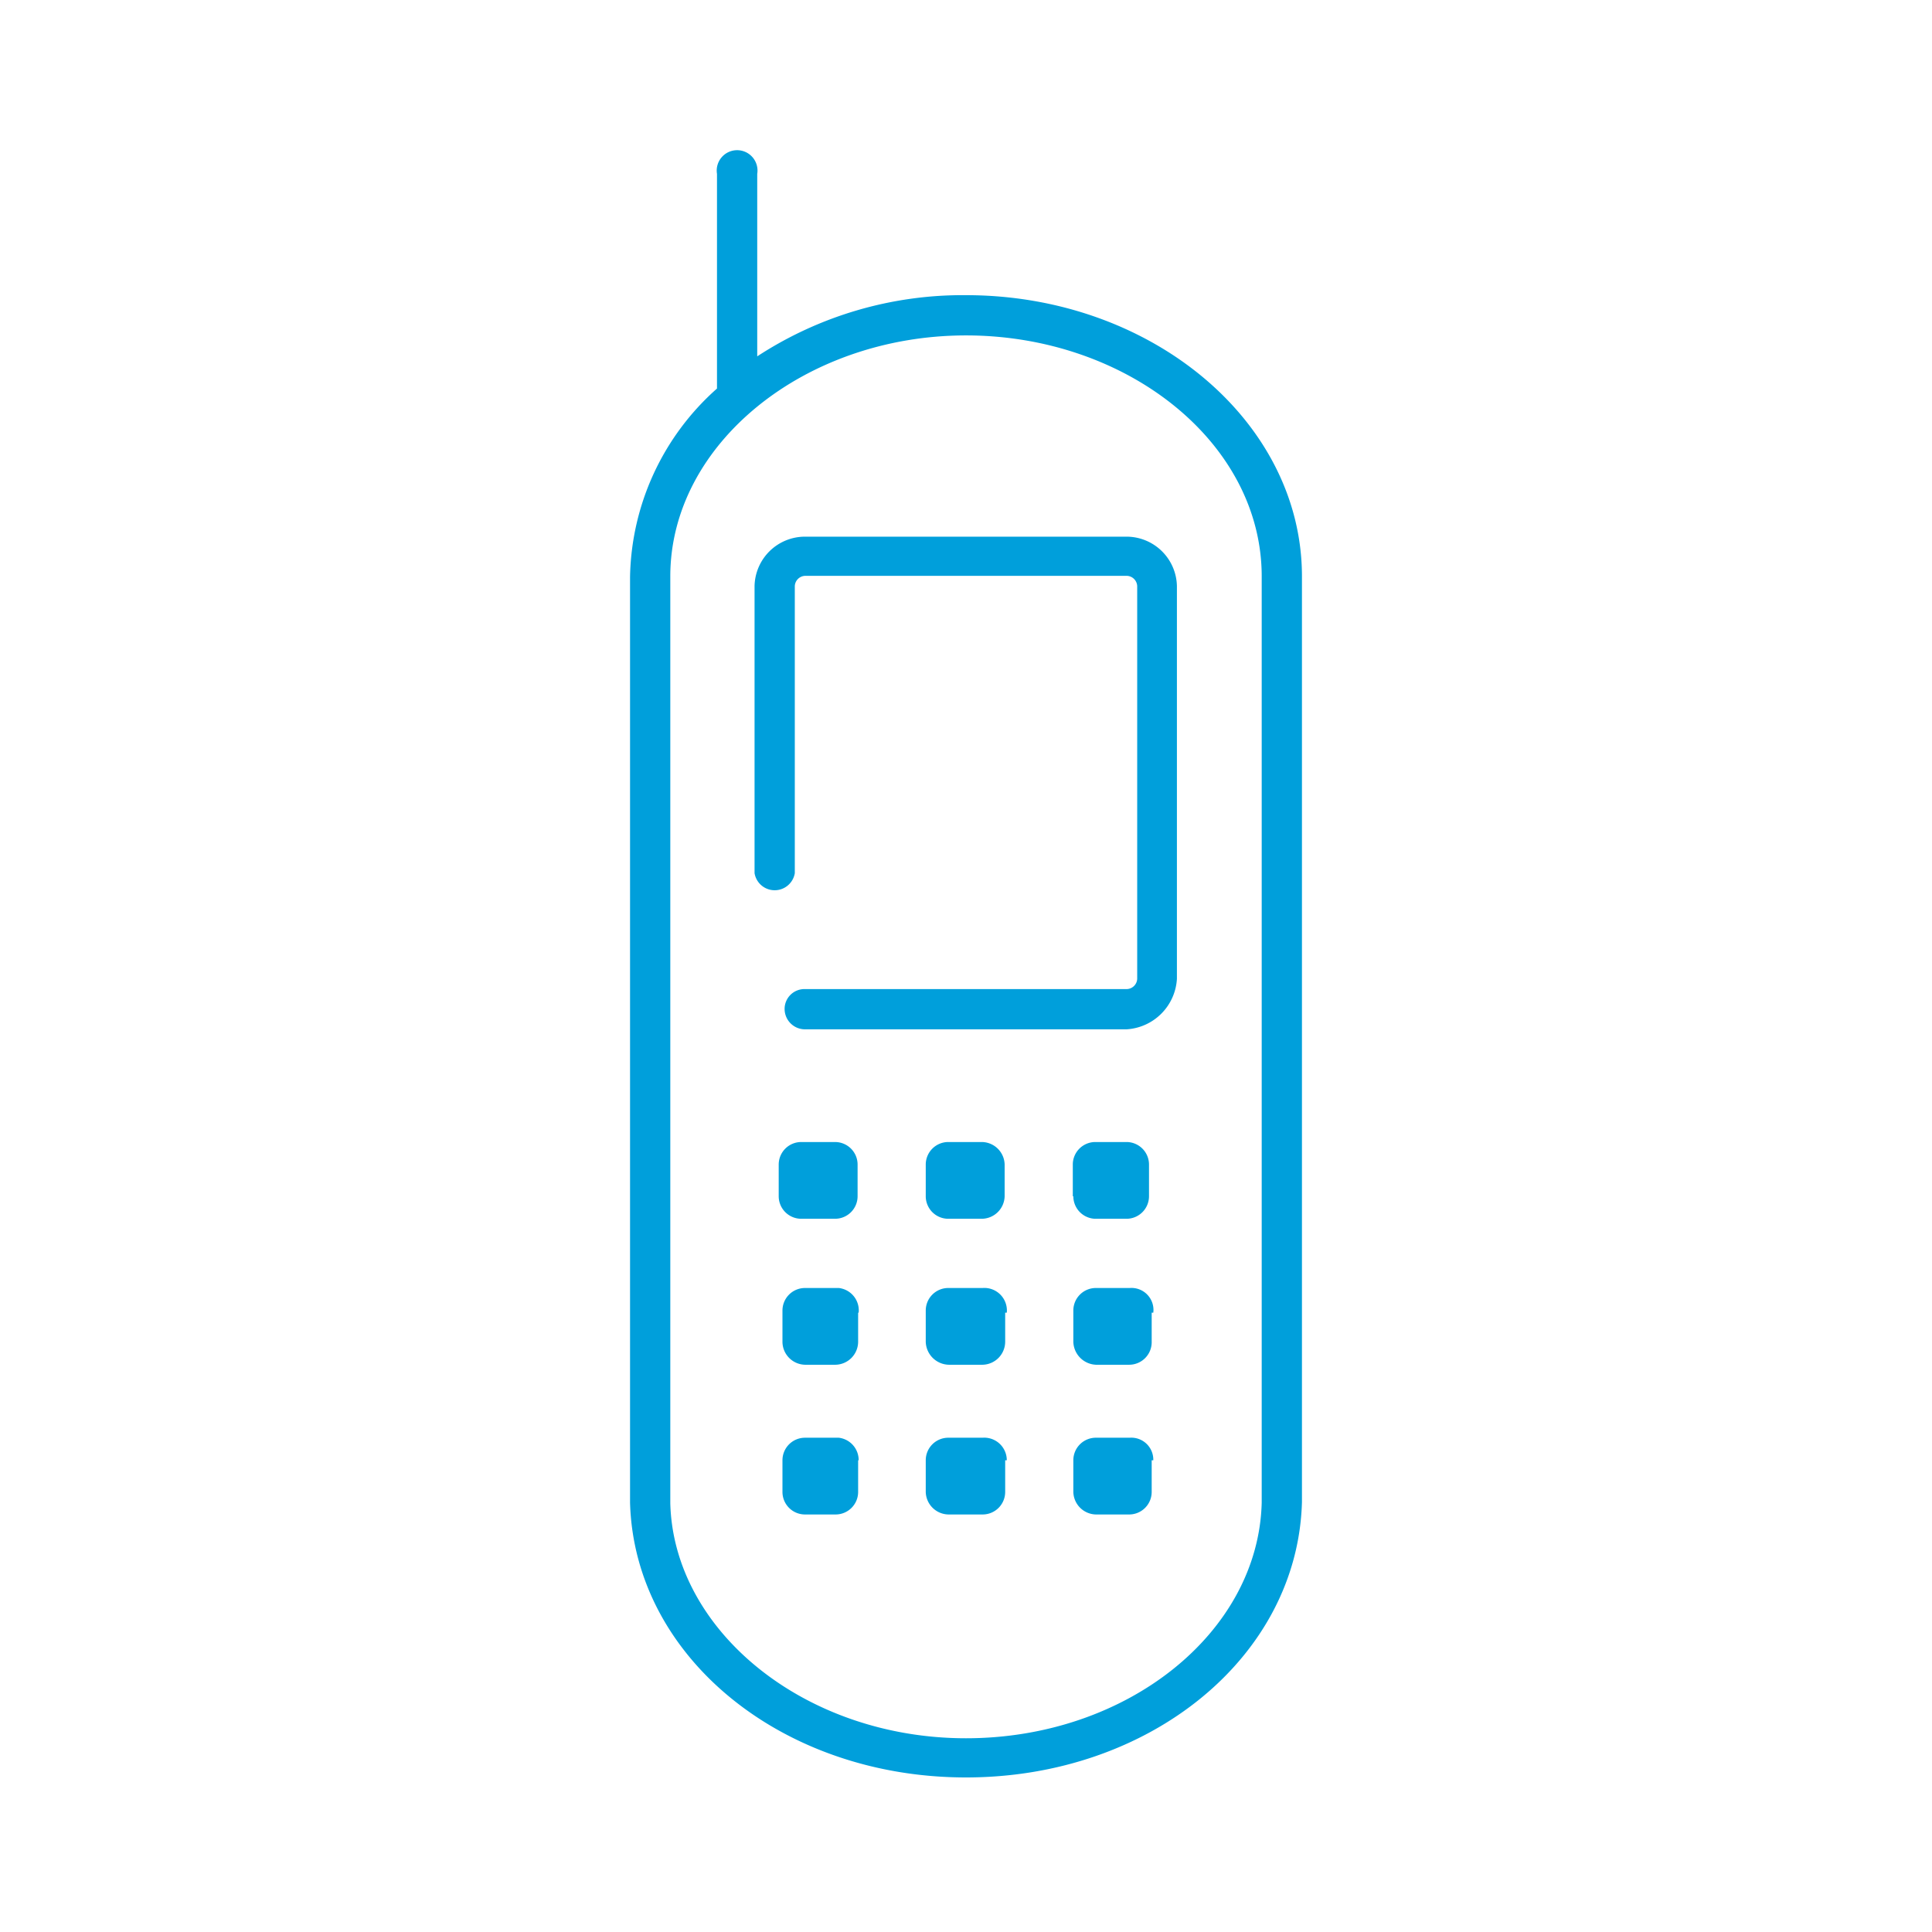 <svg xmlns="http://www.w3.org/2000/svg" viewBox="0 0 36 36"><defs><style>.cls-1{fill:none;}.cls-2{fill:#009fdb;}</style></defs><title>Asset 76</title><g id="Layer_2" data-name="Layer 2"><g id="Icons"><rect class="cls-1" width="36" height="36"/><path class="cls-2" d="M18,5.5a7,7,0,0,0-3.89,1.14V3.24a.38.38,0,1,0-.75,0v4a4.8,4.8,0,0,0-1.62,3.51V28c.08,2.87,2.83,5.12,6.26,5.12s6.18-2.25,6.26-5.13V10.74C24.26,7.85,21.45,5.5,18,5.5Zm0,26.89c-3,0-5.45-2-5.51-4.38V10.74C12.49,8.27,15,6.25,18,6.25s5.51,2,5.51,4.49V28C23.45,30.42,21,32.39,18,32.39Zm3.93-21.47v7.32a1,1,0,0,1-.94.94H15a.38.38,0,0,1-.38-.38.37.37,0,0,1,.38-.37h6a.2.2,0,0,0,.19-.19V10.92a.2.2,0,0,0-.19-.19H15a.2.2,0,0,0-.19.19v5.35a.38.38,0,0,1-.75,0V10.92A.94.94,0,0,1,15,10h6A.94.94,0,0,1,21.93,10.92ZM14.51,22.29V21.7a.42.42,0,0,1,.42-.42h.63a.42.42,0,0,1,.42.42v.59a.42.42,0,0,1-.42.42h-.63A.42.42,0,0,1,14.51,22.29Zm2.74,0V21.7a.42.42,0,0,1,.41-.42h.64a.43.43,0,0,1,.42.42v.59a.43.43,0,0,1-.42.42h-.64A.42.42,0,0,1,17.25,22.29Zm2.74,0V21.7a.42.42,0,0,1,.41-.42H21a.42.42,0,0,1,.41.42v.59a.42.42,0,0,1-.41.42H20.4A.42.42,0,0,1,20,22.29Zm-4,2.17V25a.43.43,0,0,1-.42.43H15a.43.43,0,0,1-.42-.43v-.58A.42.42,0,0,1,15,24h.63A.42.42,0,0,1,16,24.46Zm2.74,0V25a.43.43,0,0,1-.42.43h-.63a.44.44,0,0,1-.43-.43v-.58a.42.42,0,0,1,.43-.42h.63A.42.42,0,0,1,18.76,24.46Zm2.73,0V25a.42.42,0,0,1-.42.43h-.62A.44.44,0,0,1,20,25v-.58a.42.42,0,0,1,.43-.42h.62A.41.41,0,0,1,21.49,24.46Zm0,2.75v.59a.42.42,0,0,1-.42.42h-.62A.43.43,0,0,1,20,27.8v-.59a.42.42,0,0,1,.43-.42h.62A.41.41,0,0,1,21.49,27.21Zm-2.73,0v.59a.42.42,0,0,1-.42.42h-.63a.43.43,0,0,1-.43-.42v-.59a.42.42,0,0,1,.43-.42h.63A.42.42,0,0,1,18.76,27.21Zm-2.74,0v.59a.42.42,0,0,1-.42.42H15a.42.42,0,0,1-.42-.42v-.59a.42.42,0,0,1,.42-.42h.63A.42.42,0,0,1,16,27.21Z"/></g></g></svg>